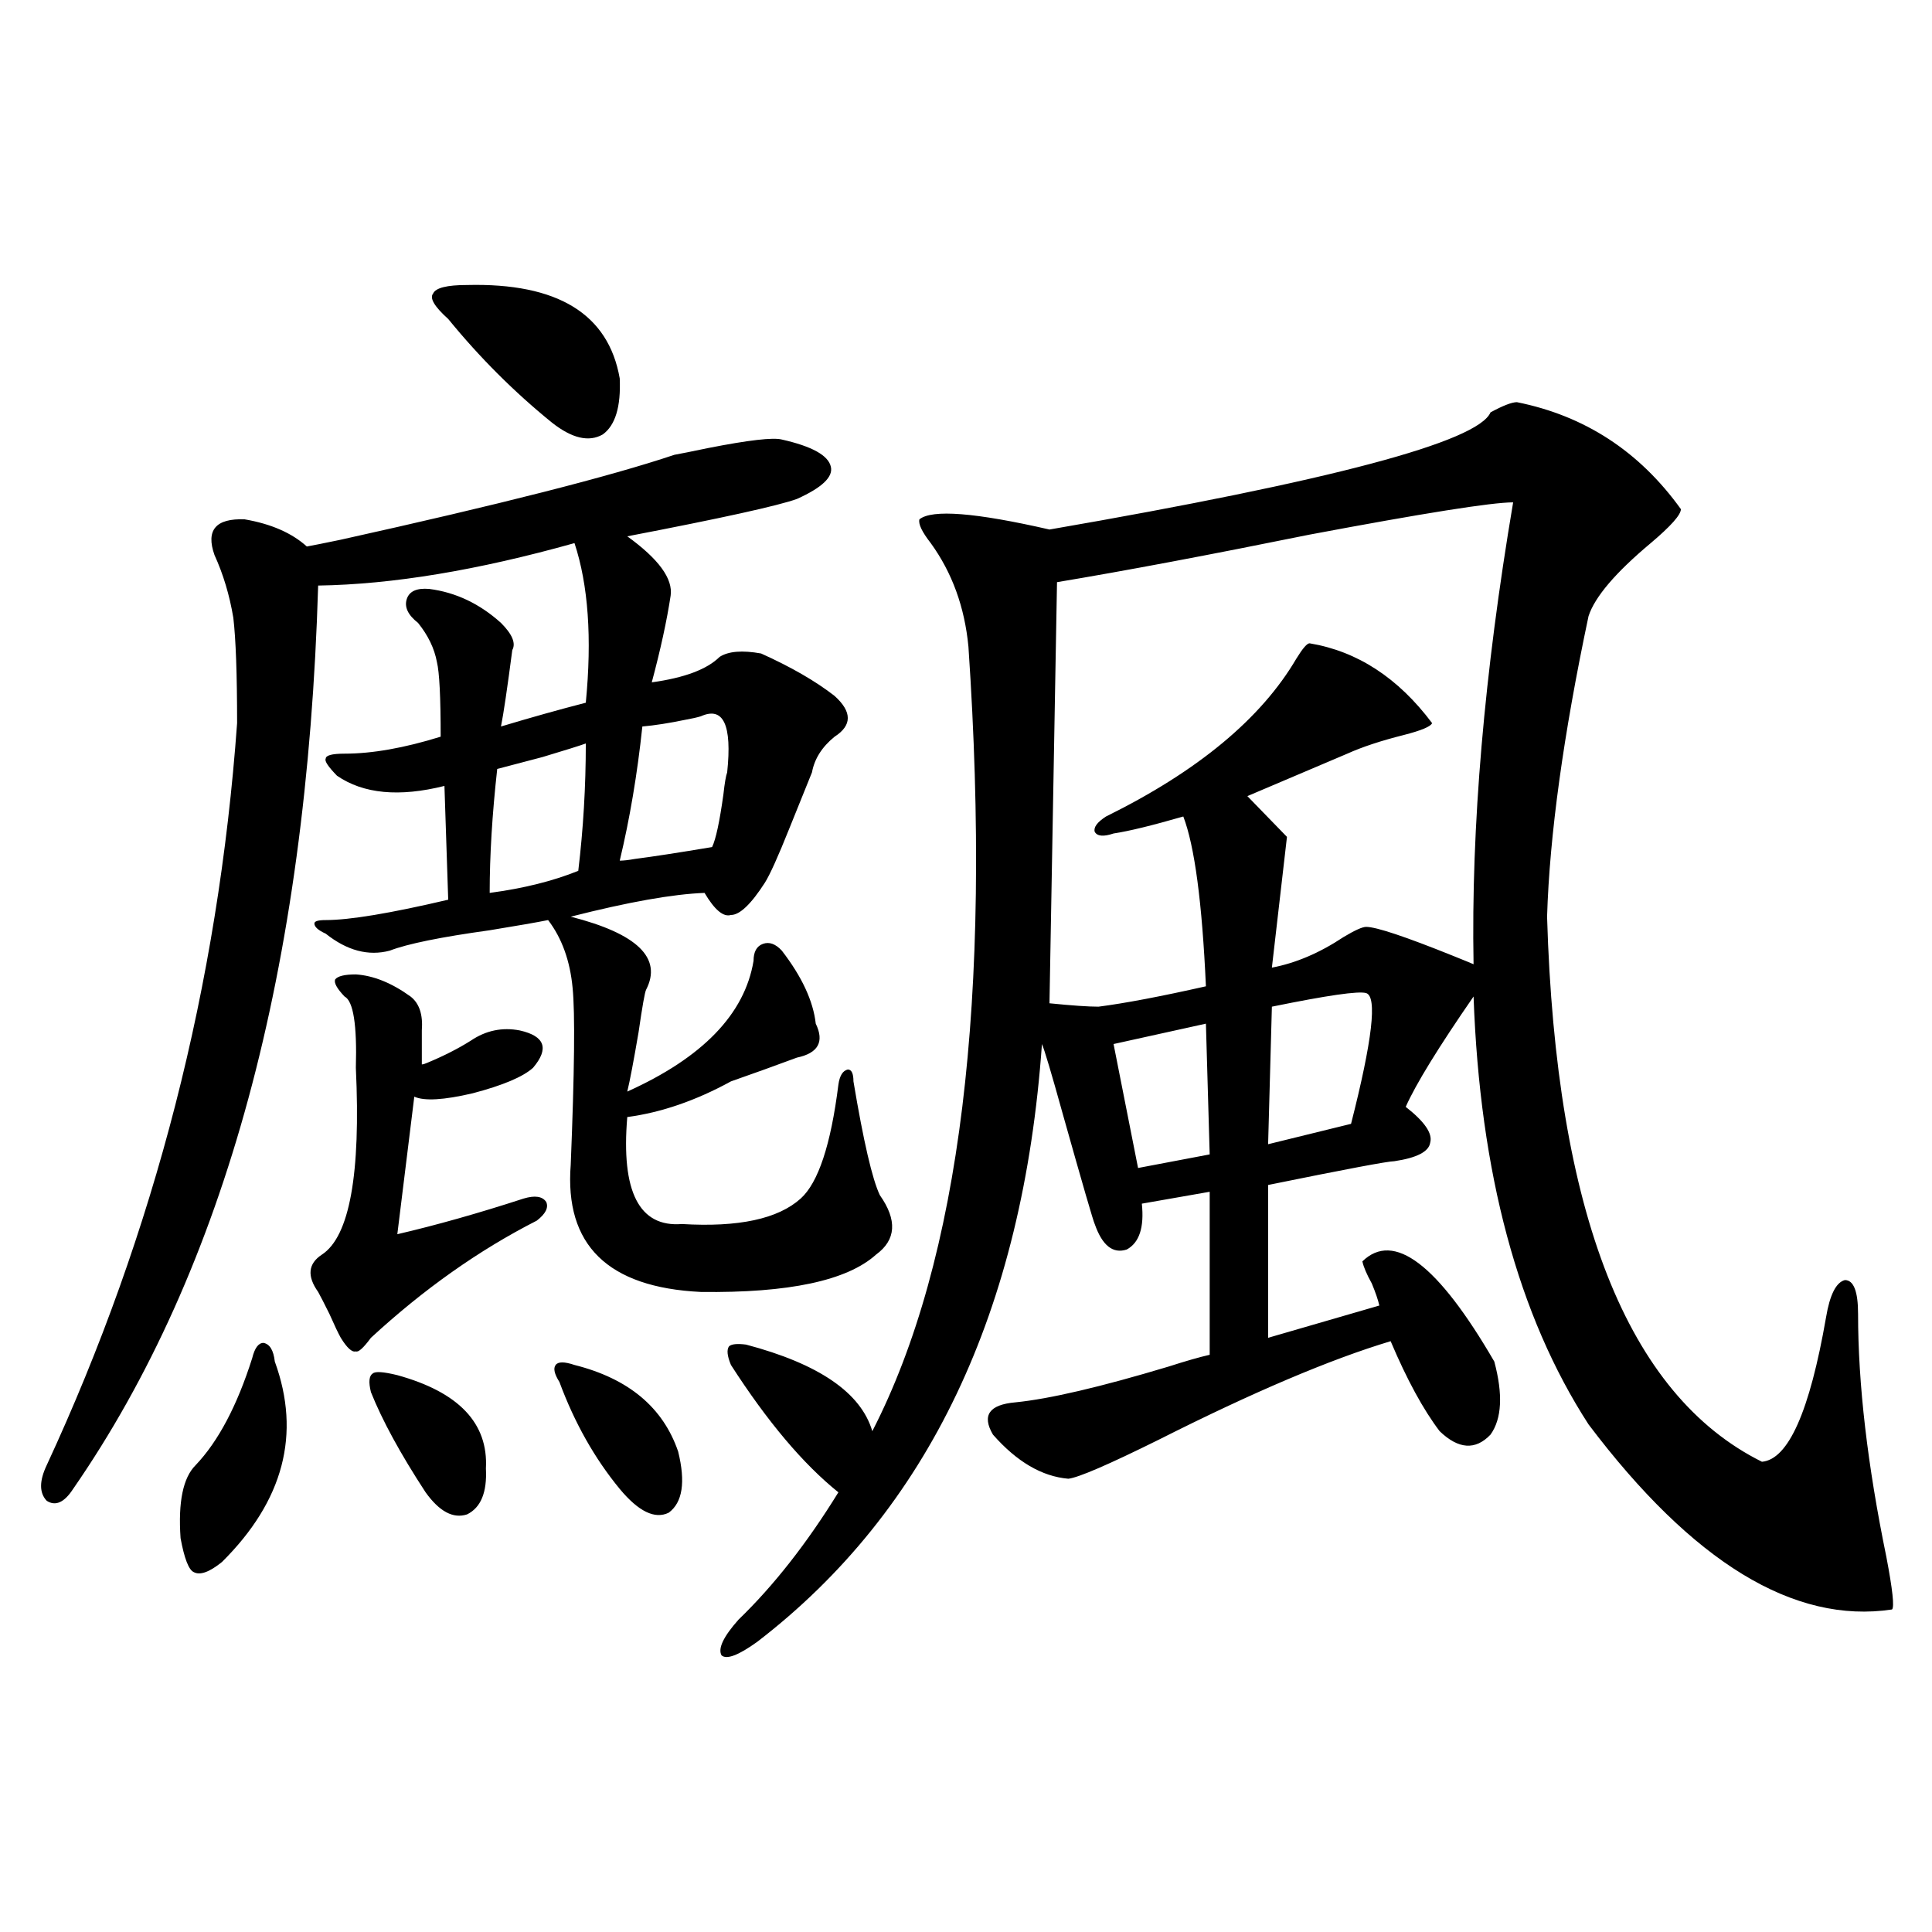 <?xml version="1.0" encoding="utf-8"?>
<!-- Generator: Adobe Illustrator 16.0.0, SVG Export Plug-In . SVG Version: 6.00 Build 0)  -->
<!DOCTYPE svg PUBLIC "-//W3C//DTD SVG 1.1//EN" "http://www.w3.org/Graphics/SVG/1.1/DTD/svg11.dtd">
<svg version="1.1" id="图层_1" xmlns="http://www.w3.org/2000/svg" xmlns:xlink="http://www.w3.org/1999/xlink" x="0px" y="0px"
	 width="1000px" height="1000px" viewBox="0 0 1000 1000" enable-background="new 0 0 1000 1000" xml:space="preserve">
<path d="M404.673,227.5c15.609,3.516,24.055,8.212,25.365,14.063c1.296,5.273-4.558,10.849-17.561,16.699
	c-9.756,3.516-39.023,9.97-87.803,19.336c16.25,11.728,23.734,21.973,22.438,30.762c-1.951,12.896-5.213,27.837-9.756,44.824
	c16.905-2.335,28.612-6.729,35.121-13.184c4.543-2.925,11.707-3.516,21.463-1.758c15.609,7.031,28.292,14.364,38.048,21.973
	c9.101,8.212,9.101,15.243,0,21.094c-6.509,5.273-10.411,11.426-11.707,18.457c-2.606,6.454-6.509,16.122-11.707,29.004
	c-5.854,14.653-10.091,24.032-12.683,28.125c-7.164,11.138-13.018,16.699-17.561,16.699c-3.902,1.181-8.46-2.637-13.658-11.426
	c-16.265,0.591-39.358,4.696-69.267,12.305c34.466,8.789,47.469,21.396,39.023,37.793c-0.655,1.181-1.951,8.501-3.902,21.973
	c-2.606,15.243-4.558,25.488-5.854,30.762c39.023-17.578,60.807-40.128,65.364-67.676c0-4.683,1.616-7.608,4.878-8.789
	c3.247-1.167,6.494,0,9.756,3.516c10.396,13.485,16.25,26.079,17.561,37.793c4.543,9.38,1.296,15.243-9.756,17.578
	c-11.066,4.106-22.438,8.212-34.146,12.305c-18.216,9.97-36.097,16.122-53.657,18.457c-3.262,38.672,6.174,57.129,28.292,55.371
	c29.268,1.758,49.755-2.637,61.462-13.184c9.101-8.198,15.609-27.823,19.512-58.887c0.641-4.683,2.271-7.319,4.878-7.91
	c1.951,0,2.927,2.06,2.927,6.152c5.198,31.063,9.756,50.688,13.658,58.887c9.101,12.896,8.445,23.153-1.951,30.762
	c-14.969,13.485-45.212,19.927-90.729,19.336c-48.139-2.335-70.577-24.308-67.315-65.918c1.951-48.038,2.271-78.511,0.976-91.406
	c-1.311-14.063-5.533-25.776-12.683-35.156c-5.854,1.181-15.944,2.938-30.243,5.273c-25.365,3.516-42.605,7.031-51.706,10.547
	c-11.066,2.938-22.118,0-33.17-8.789c-3.902-1.758-5.854-3.516-5.854-5.273c0-1.167,1.951-1.758,5.854-1.758
	c12.348,0,33.49-3.516,63.413-10.547l-1.951-58.887c-23.414,5.864-41.95,4.106-55.608-5.273c-4.558-4.683-6.509-7.608-5.854-8.789
	c0-1.758,3.247-2.637,9.756-2.637c14.299,0,30.884-2.925,49.755-8.789c0-20.503-0.655-33.398-1.951-38.672
	c-1.311-7.031-4.558-13.761-9.756-20.215c-5.213-4.093-7.164-8.198-5.854-12.305c1.296-4.093,5.198-5.851,11.707-5.273
	c13.658,1.758,26.006,7.622,37.072,17.578c5.854,5.864,7.805,10.547,5.854,14.063c-2.606,19.927-4.558,33.11-5.854,39.551
	c15.609-4.683,30.243-8.789,43.901-12.305c3.247-33.398,1.296-60.933-5.854-82.617c-50.09,14.063-94.312,21.396-132.68,21.973
	c-5.854,198.056-48.139,353.911-126.826,467.578c-4.558,7.031-9.115,9.091-13.658,6.152c-3.902-4.093-3.902-10.245,0-18.457
	c55.929-120.698,88.778-248.73,98.534-384.082c0-25.187-0.655-43.354-1.951-54.492c-1.951-11.714-5.213-22.55-9.756-32.52
	c-4.558-12.882,0.641-19.034,15.609-18.457c13.658,2.349,24.39,7.031,32.194,14.063c3.247-0.577,9.101-1.758,17.561-3.516
	c81.949-18.155,139.509-32.808,172.679-43.945c3.247-0.577,9.101-1.758,17.561-3.516C387.433,227.802,400.115,226.333,404.673,227.5
	z M142.24,704.746c13.658,37.505,4.543,72.07-27.316,103.711c-6.509,5.273-11.387,7.031-14.634,5.273
	c-2.606-1.167-4.878-7.031-6.829-17.578c-1.311-18.745,1.296-31.339,7.805-37.793c11.707-12.305,21.463-30.762,29.268-55.371
	c1.296-5.273,3.247-7.91,5.854-7.91C139.634,695.669,141.585,698.896,142.24,704.746z M184.19,504.355
	c9.101,0.591,18.536,4.395,28.292,11.426c4.543,3.516,6.494,9.38,5.854,17.578v17.578c0.641,0,1.616-0.288,2.927-0.879
	c8.445-3.516,15.93-7.319,22.438-11.426c7.805-5.273,16.25-7.031,25.365-5.273c13.003,2.938,15.274,9.38,6.829,19.336
	c-5.213,4.696-15.609,9.091-31.219,13.184c-14.969,3.516-25.045,4.106-30.243,1.758l-8.78,71.191
	c20.152-4.683,41.95-10.835,65.364-18.457c5.854-1.758,9.756-1.167,11.707,1.758c1.296,2.938-0.335,6.152-4.878,9.668
	c-29.923,15.243-58.535,35.458-85.852,60.645c-3.902,5.273-6.509,7.622-7.805,7.031c-1.951,0.591-4.558-1.758-7.805-7.031
	c-1.311-2.335-3.262-6.44-5.854-12.305c-2.606-5.273-4.558-9.077-5.854-11.426c-5.854-8.198-5.213-14.64,1.951-19.336
	c14.299-9.366,20.152-41.597,17.561-96.68c0.641-22.261-1.311-34.565-5.854-36.914c-3.902-4.093-5.533-7.031-4.878-8.789
	C174.755,505.234,178.337,504.355,184.19,504.355z M205.653,711.777c31.859,8.789,47.148,24.911,45.853,48.34
	c0.641,12.305-2.606,20.215-9.756,23.73c-7.164,2.349-14.313-1.456-21.463-11.426c-13.018-19.913-22.438-37.202-28.292-51.855
	c-1.311-5.273-0.976-8.487,0.976-9.668C194.267,709.731,198.489,710.02,205.653,711.777z M241.75,147.52
	c46.828-1.167,73.169,14.941,79.022,48.34c0.641,14.653-2.286,24.321-8.78,29.004c-7.164,4.106-15.944,2.06-26.341-6.152
	c-19.512-15.82-37.407-33.687-53.657-53.613c-7.164-6.44-9.756-10.835-7.805-13.184C225.485,148.989,231.339,147.52,241.75,147.52z
	 M303.212,384.824c-3.262,1.181-10.731,3.516-22.438,7.031c-11.066,2.938-18.871,4.985-23.414,6.152
	c-2.606,23.442-3.902,44.824-3.902,64.16c17.561-2.335,32.835-6.152,45.853-11.426C301.901,429.071,303.212,407.099,303.212,384.824
	z M297.358,706.504c27.957,7.031,45.853,21.973,53.657,44.824c3.902,15.82,2.271,26.367-4.878,31.641
	c-7.164,3.516-15.609-0.577-25.365-12.305c-13.018-15.82-23.414-34.277-31.219-55.371c-2.606-4.093-3.262-7.031-1.951-8.789
	C288.898,704.746,292.146,704.746,297.358,706.504z M362.723,370.762c-1.951,0.591-4.558,1.181-7.805,1.758
	c-8.46,1.758-15.944,2.938-22.438,3.516c-2.606,24.609-6.509,47.763-11.707,69.434c1.951,0,4.543-0.288,7.805-0.879
	c9.101-1.167,22.438-3.214,39.999-6.152c1.951-4.093,3.902-13.184,5.854-27.246c0.641-5.851,1.296-9.668,1.951-11.426
	C378.973,375.156,374.43,365.488,362.723,370.762z M785.151,208.164c35.121,7.031,63.413,25.488,84.876,55.371
	c0,2.938-5.213,8.789-15.609,17.578c-18.216,15.243-28.947,27.837-32.194,37.793c-13.018,61.523-20.167,113.379-21.463,155.566
	c4.543,153.521,41.615,247.563,111.217,282.129c13.658-1.167,24.71-26.065,33.17-74.707c1.951-11.714,5.198-18.155,9.756-19.336
	c4.543,0,6.829,5.864,6.829,17.578c0,36.337,4.878,78.223,14.634,125.684c3.247,16.987,4.223,26.065,2.927,27.246
	c-50.73,7.608-103.092-24.308-157.069-95.801c-36.432-56.25-56.264-130.078-59.511-221.484
	c-18.216,26.367-29.923,45.415-35.121,57.129c9.756,7.622,13.979,13.774,12.683,18.457c-0.655,4.696-6.829,7.91-18.536,9.668
	c-3.262,0-25.045,4.106-65.364,12.305v79.102l57.56-16.699c-0.655-2.925-1.951-6.729-3.902-11.426
	c-2.606-4.683-4.237-8.487-4.878-11.426c16.25-15.82,39.023,1.47,68.291,51.855c4.543,17.001,3.902,29.595-1.951,37.793
	c-7.805,8.212-16.585,7.622-26.341-1.758c-8.46-11.124-16.92-26.655-25.365-46.582c-31.219,9.38-71.218,26.367-119.997,50.977
	c-26.021,12.896-41.63,19.638-46.828,20.215c-13.658-1.167-26.676-8.789-39.023-22.852c-5.854-9.956-1.951-15.519,11.707-16.699
	c17.561-1.758,43.901-7.91,79.022-18.457c9.101-2.925,16.25-4.972,21.463-6.152v-84.375l-35.121,6.152
	c1.296,12.305-1.311,20.215-7.805,23.73c-7.164,2.349-12.683-2.046-16.585-13.184c-0.655-1.167-6.188-20.215-16.585-57.129
	c-5.854-21.094-9.436-33.097-10.731-36.035c-9.756,138.29-58.87,241.411-147.313,309.375c-9.756,7.031-15.944,9.366-18.536,7.031
	c-1.951-3.516,0.976-9.668,8.78-18.457c18.201-17.578,35.441-39.551,51.706-65.918c-18.216-14.64-36.752-36.612-55.608-65.918
	c-1.951-4.683-2.286-7.91-0.976-9.668c1.296-1.167,4.223-1.456,8.78-0.879c37.713,9.97,59.511,24.911,65.364,44.824
	c45.518-88.468,62.103-223.819,49.755-406.055c-1.951-20.503-8.46-38.37-19.512-53.613c-4.558-5.851-6.509-9.956-5.854-12.305
	c6.494-5.273,28.933-3.516,67.315,5.273c145.683-25.187,221.778-45.401,228.287-60.645
	C777.987,209.922,782.545,208.164,785.151,208.164z M783.2,260.02c-11.066,0-46.188,5.575-105.363,16.699
	c-52.041,10.547-95.607,18.759-130.729,24.609l-3.902,217.969c11.707,1.181,20.152,1.758,25.365,1.758
	c13.658-1.758,32.194-5.273,55.608-10.547c-1.951-43.354-5.854-72.647-11.707-87.891c-16.265,4.696-28.292,7.622-36.097,8.789
	c-5.213,1.758-8.46,1.47-9.756-0.879c-0.655-2.335,1.296-4.972,5.854-7.91c47.469-23.429,80.318-50.675,98.534-81.738
	c3.247-5.273,5.519-7.91,6.829-7.91c24.71,4.106,45.853,17.88,63.413,41.309c-0.655,1.758-5.533,3.817-14.634,6.152
	c-11.707,2.938-21.463,6.152-29.268,9.668l-51.706,21.973l20.487,21.094l-7.805,67.676c12.348-2.335,24.71-7.608,37.072-15.82
	c5.854-3.516,9.756-5.273,11.707-5.273c5.198,0,20.152,4.985,44.877,14.941c5.854,2.349,9.421,3.817,10.731,4.395
	C761.402,428.192,768.231,348.501,783.2,260.02z M624.18,529.844l-47.804,10.547l12.683,64.16l37.072-7.031L624.18,529.844z
	 M707.104,514.023c-3.902-1.167-20.167,1.181-48.779,7.031l-1.951,71.191l42.926-10.547
	C710.352,538.345,712.958,515.781,707.104,514.023z"/>
</svg>
